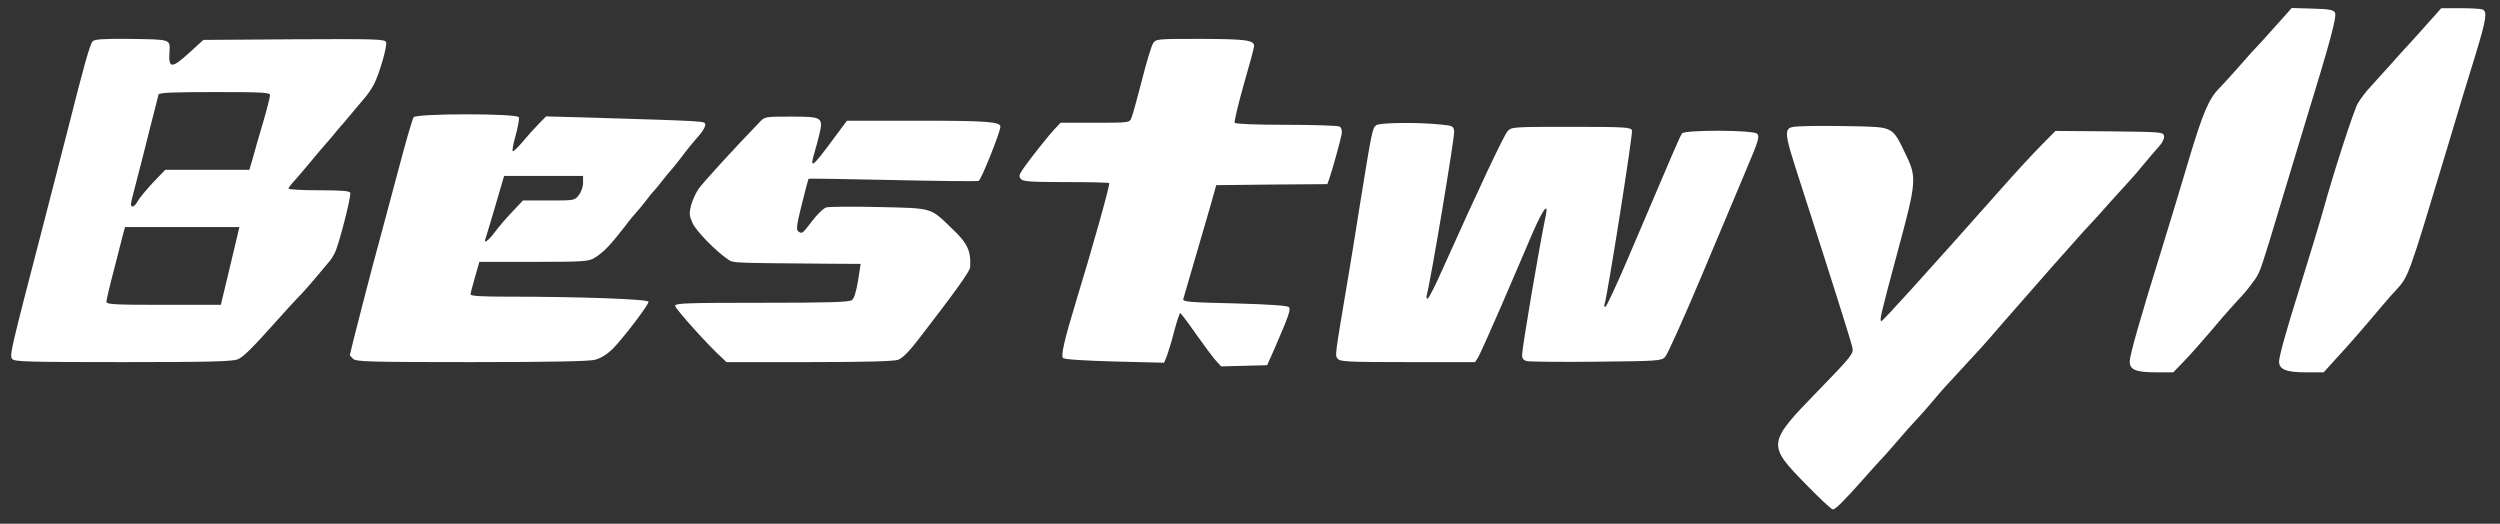<?xml version="1.0" standalone="no"?>
<!DOCTYPE svg PUBLIC "-//W3C//DTD SVG 20010904//EN"
 "http://www.w3.org/TR/2001/REC-SVG-20010904/DTD/svg10.dtd">
<svg version="1.0" xmlns="http://www.w3.org/2000/svg"
 width="1222pt" height="256pt" viewBox="0 0 1222 256"
 preserveAspectRatio="xMidYMid meet">

<rect x="0" y="0" width="1222" height="256" fill="#333333" stroke="none"/>

<g transform="translate(0,256) scale(0.1,-0.1)"
fill="#ffffff" stroke="none">
<path d="M11119 2428 c-45 -51 -86 -95 -89 -98 -4 -3 -40 -43 -81 -90 -41 -47
-86 -96 -100 -110 -51 -50 -82 -123 -149 -347 -37 -126 -95 -316 -128 -423
-113 -364 -162 -537 -162 -567 0 -41 31 -53 132 -53 l81 0 51 53 c28 28 85 93
127 142 42 50 87 102 100 116 13 15 41 45 62 68 21 23 48 59 62 79 24 37 31
58 125 372 29 96 81 267 115 380 128 416 159 532 148 549 -8 13 -31 17 -111
19 l-100 3 -83 -93z"/>
<path d="M11873 2453 c-33 -38 -77 -86 -97 -108 -21 -22 -63 -69 -94 -104 -31
-35 -74 -82 -95 -105 -21 -22 -49 -59 -62 -81 -19 -32 -119 -340 -167 -515
-12 -44 -67 -226 -118 -390 -63 -199 -100 -333 -100 -357 0 -39 36 -53 131
-53 l87 0 58 64 c70 76 125 139 227 260 23 28 53 61 66 75 65 71 60 57 251
691 50 168 113 377 141 465 52 171 58 209 33 219 -9 3 -57 6 -108 6 l-93 0
-60 -67z"/>
<path d="M453 2358 c-14 -16 -42 -116 -122 -433 -34 -132 -88 -343 -121 -470
-161 -619 -164 -633 -150 -650 11 -13 77 -15 542 -15 427 0 535 3 561 14 28
12 72 56 212 213 22 25 58 64 80 87 22 22 60 65 85 95 25 29 53 63 63 75 11
11 25 33 33 49 19 35 82 279 76 295 -3 9 -47 12 -153 12 -82 0 -149 4 -149 8
0 4 15 24 33 43 17 19 47 54 65 76 19 23 44 53 55 66 12 13 38 44 59 68 20 24
44 54 55 65 10 12 34 40 53 63 19 23 45 54 58 69 13 15 31 43 41 62 27 55 65
186 58 204 -6 15 -48 16 -450 14 l-443 -3 -69 -63 c-85 -77 -101 -78 -97 0 4
68 14 65 -204 68 -122 1 -163 -2 -171 -12z m867 -263 c0 -9 -15 -68 -34 -133
-19 -64 -42 -143 -50 -174 l-17 -58 -205 0 -206 0 -60 -62 c-32 -35 -66 -75
-74 -90 -15 -29 -34 -37 -34 -15 0 6 12 55 26 107 14 52 43 167 65 255 22 88
42 166 44 173 3 9 67 12 275 12 235 0 270 -2 270 -15z m-155 -667 c-3 -13 -21
-88 -40 -168 -19 -80 -37 -155 -40 -167 l-5 -23 -280 0 c-242 0 -280 2 -280
15 0 8 16 77 36 152 19 76 40 155 45 176 l10 37 280 0 279 0 -5 -22z"/>
<path d="M5636 2348 c-8 -13 -33 -95 -55 -183 -23 -88 -45 -170 -51 -182 -9
-23 -13 -23 -178 -23 l-168 0 -30 -32 c-37 -40 -134 -163 -158 -201 -15 -22
-16 -30 -6 -42 10 -12 48 -15 220 -15 113 0 209 -2 212 -5 5 -5 -81 -313 -161
-574 -60 -197 -76 -270 -65 -281 7 -7 107 -13 252 -17 l242 -6 14 34 c7 19 24
73 36 122 13 48 26 87 29 87 3 -1 37 -45 75 -100 38 -54 82 -113 97 -130 l28
-31 113 3 112 3 42 95 c63 146 73 175 65 188 -5 8 -84 14 -264 19 -229 5 -257
8 -253 22 12 40 101 347 130 446 l31 110 271 3 272 2 10 28 c15 43 54 184 60
216 3 18 -1 31 -9 37 -8 5 -125 9 -261 9 -153 0 -249 4 -253 10 -3 5 17 89 44
185 28 96 51 182 51 190 0 29 -39 34 -258 35 -219 0 -221 0 -236 -22z"/>
<path d="M2022 1987 c-6 -7 -40 -125 -76 -262 -37 -138 -78 -290 -91 -340 -24
-83 -145 -553 -145 -560 0 -2 7 -11 16 -19 14 -14 80 -16 575 -16 388 0 574 4
606 11 30 8 59 26 87 53 51 51 176 215 176 231 0 13 -341 25 -692 25 -121 0
-178 3 -178 11 0 6 10 44 22 85 l21 74 266 0 c242 0 269 2 296 19 46 28 77 61
154 160 18 25 43 54 53 65 11 12 32 37 46 56 14 19 33 42 42 51 8 9 26 31 40
49 14 18 31 39 38 46 7 7 27 33 46 57 37 49 58 75 100 123 15 19 26 40 23 48
-6 14 6 14 -590 32 l-188 5 -37 -38 c-21 -21 -56 -60 -79 -88 -23 -27 -44 -47
-47 -44 -3 3 3 38 15 79 11 40 18 79 15 87 -8 19 -498 19 -514 0z m828 -321
c0 -19 -9 -45 -21 -60 -20 -26 -22 -26 -147 -26 l-126 0 -50 -53 c-28 -29 -67
-74 -86 -100 -33 -44 -58 -62 -47 -34 2 6 24 78 48 160 l43 147 193 0 193 0 0
-34z"/>
<path d="M3712 1962 c-120 -124 -279 -298 -298 -326 -13 -19 -29 -55 -36 -79
-10 -40 -9 -51 7 -87 17 -39 117 -141 175 -179 25 -17 16 -16 481 -20 l166 -1
-13 -82 c-9 -55 -19 -87 -30 -95 -14 -10 -115 -13 -441 -13 -368 0 -423 -2
-423 -15 0 -13 161 -193 227 -252 l24 -23 403 0 c267 0 414 4 435 11 21 7 53
39 98 97 180 233 253 335 255 355 5 81 -12 118 -93 194 -103 99 -88 95 -353
101 -128 3 -244 2 -257 -2 -13 -3 -44 -33 -69 -66 -49 -64 -49 -64 -68 -51
-11 7 -8 32 17 131 16 67 32 124 33 126 2 2 187 -1 411 -6 224 -5 413 -7 421
-4 12 5 106 239 106 265 0 24 -70 29 -401 29 l-349 0 -76 -102 c-93 -126 -107
-135 -84 -58 6 19 17 61 25 93 20 84 14 87 -141 87 -124 0 -126 0 -152 -28z"/>
<path d="M6727 1948 c-19 -15 -21 -26 -78 -378 -22 -140 -51 -320 -65 -400
-60 -357 -59 -347 -45 -364 12 -14 55 -16 342 -16 l329 0 15 23 c8 13 60 129
116 258 55 129 124 287 151 352 50 114 78 151 64 85 -32 -153 -116 -649 -116
-683 0 -17 7 -26 23 -30 12 -3 165 -5 339 -3 302 3 318 4 337 23 11 11 93 193
182 405 89 212 182 432 206 490 69 163 75 181 62 196 -16 19 -351 20 -367 2
-10 -13 -33 -67 -262 -605 -57 -134 -108 -243 -113 -243 -5 0 -7 6 -4 13 13
34 140 836 134 850 -6 15 -34 17 -297 17 -290 0 -292 0 -312 -23 -18 -20 -146
-292 -315 -669 -36 -82 -70 -148 -75 -148 -5 0 -7 8 -4 18 19 67 137 772 134
801 -3 24 -8 27 -63 32 -111 12 -300 10 -318 -3z"/>
<path d="M8813 1943 c-105 -5 -104 7 -1 -313 153 -475 236 -739 242 -767 7
-31 2 -39 -168 -214 -249 -256 -249 -262 -57 -458 65 -67 123 -121 130 -121
13 0 55 42 156 156 33 37 81 91 107 118 25 28 59 67 75 86 16 19 46 53 67 75
21 22 59 65 84 95 44 53 64 74 149 166 49 52 119 129 163 181 19 22 56 65 82
94 89 103 302 344 337 382 70 75 96 104 139 153 24 27 61 67 81 89 21 22 58
65 82 95 25 30 57 68 72 84 16 17 27 39 25 50 -3 21 -9 21 -267 24 l-264 2
-71 -72 c-40 -40 -132 -140 -205 -223 -364 -410 -567 -634 -574 -634 -12 -1
-6 24 80 344 92 341 93 358 36 475 -64 132 -57 129 -258 133 -94 2 -202 2
-242 0z"/>
</g>
</svg>
